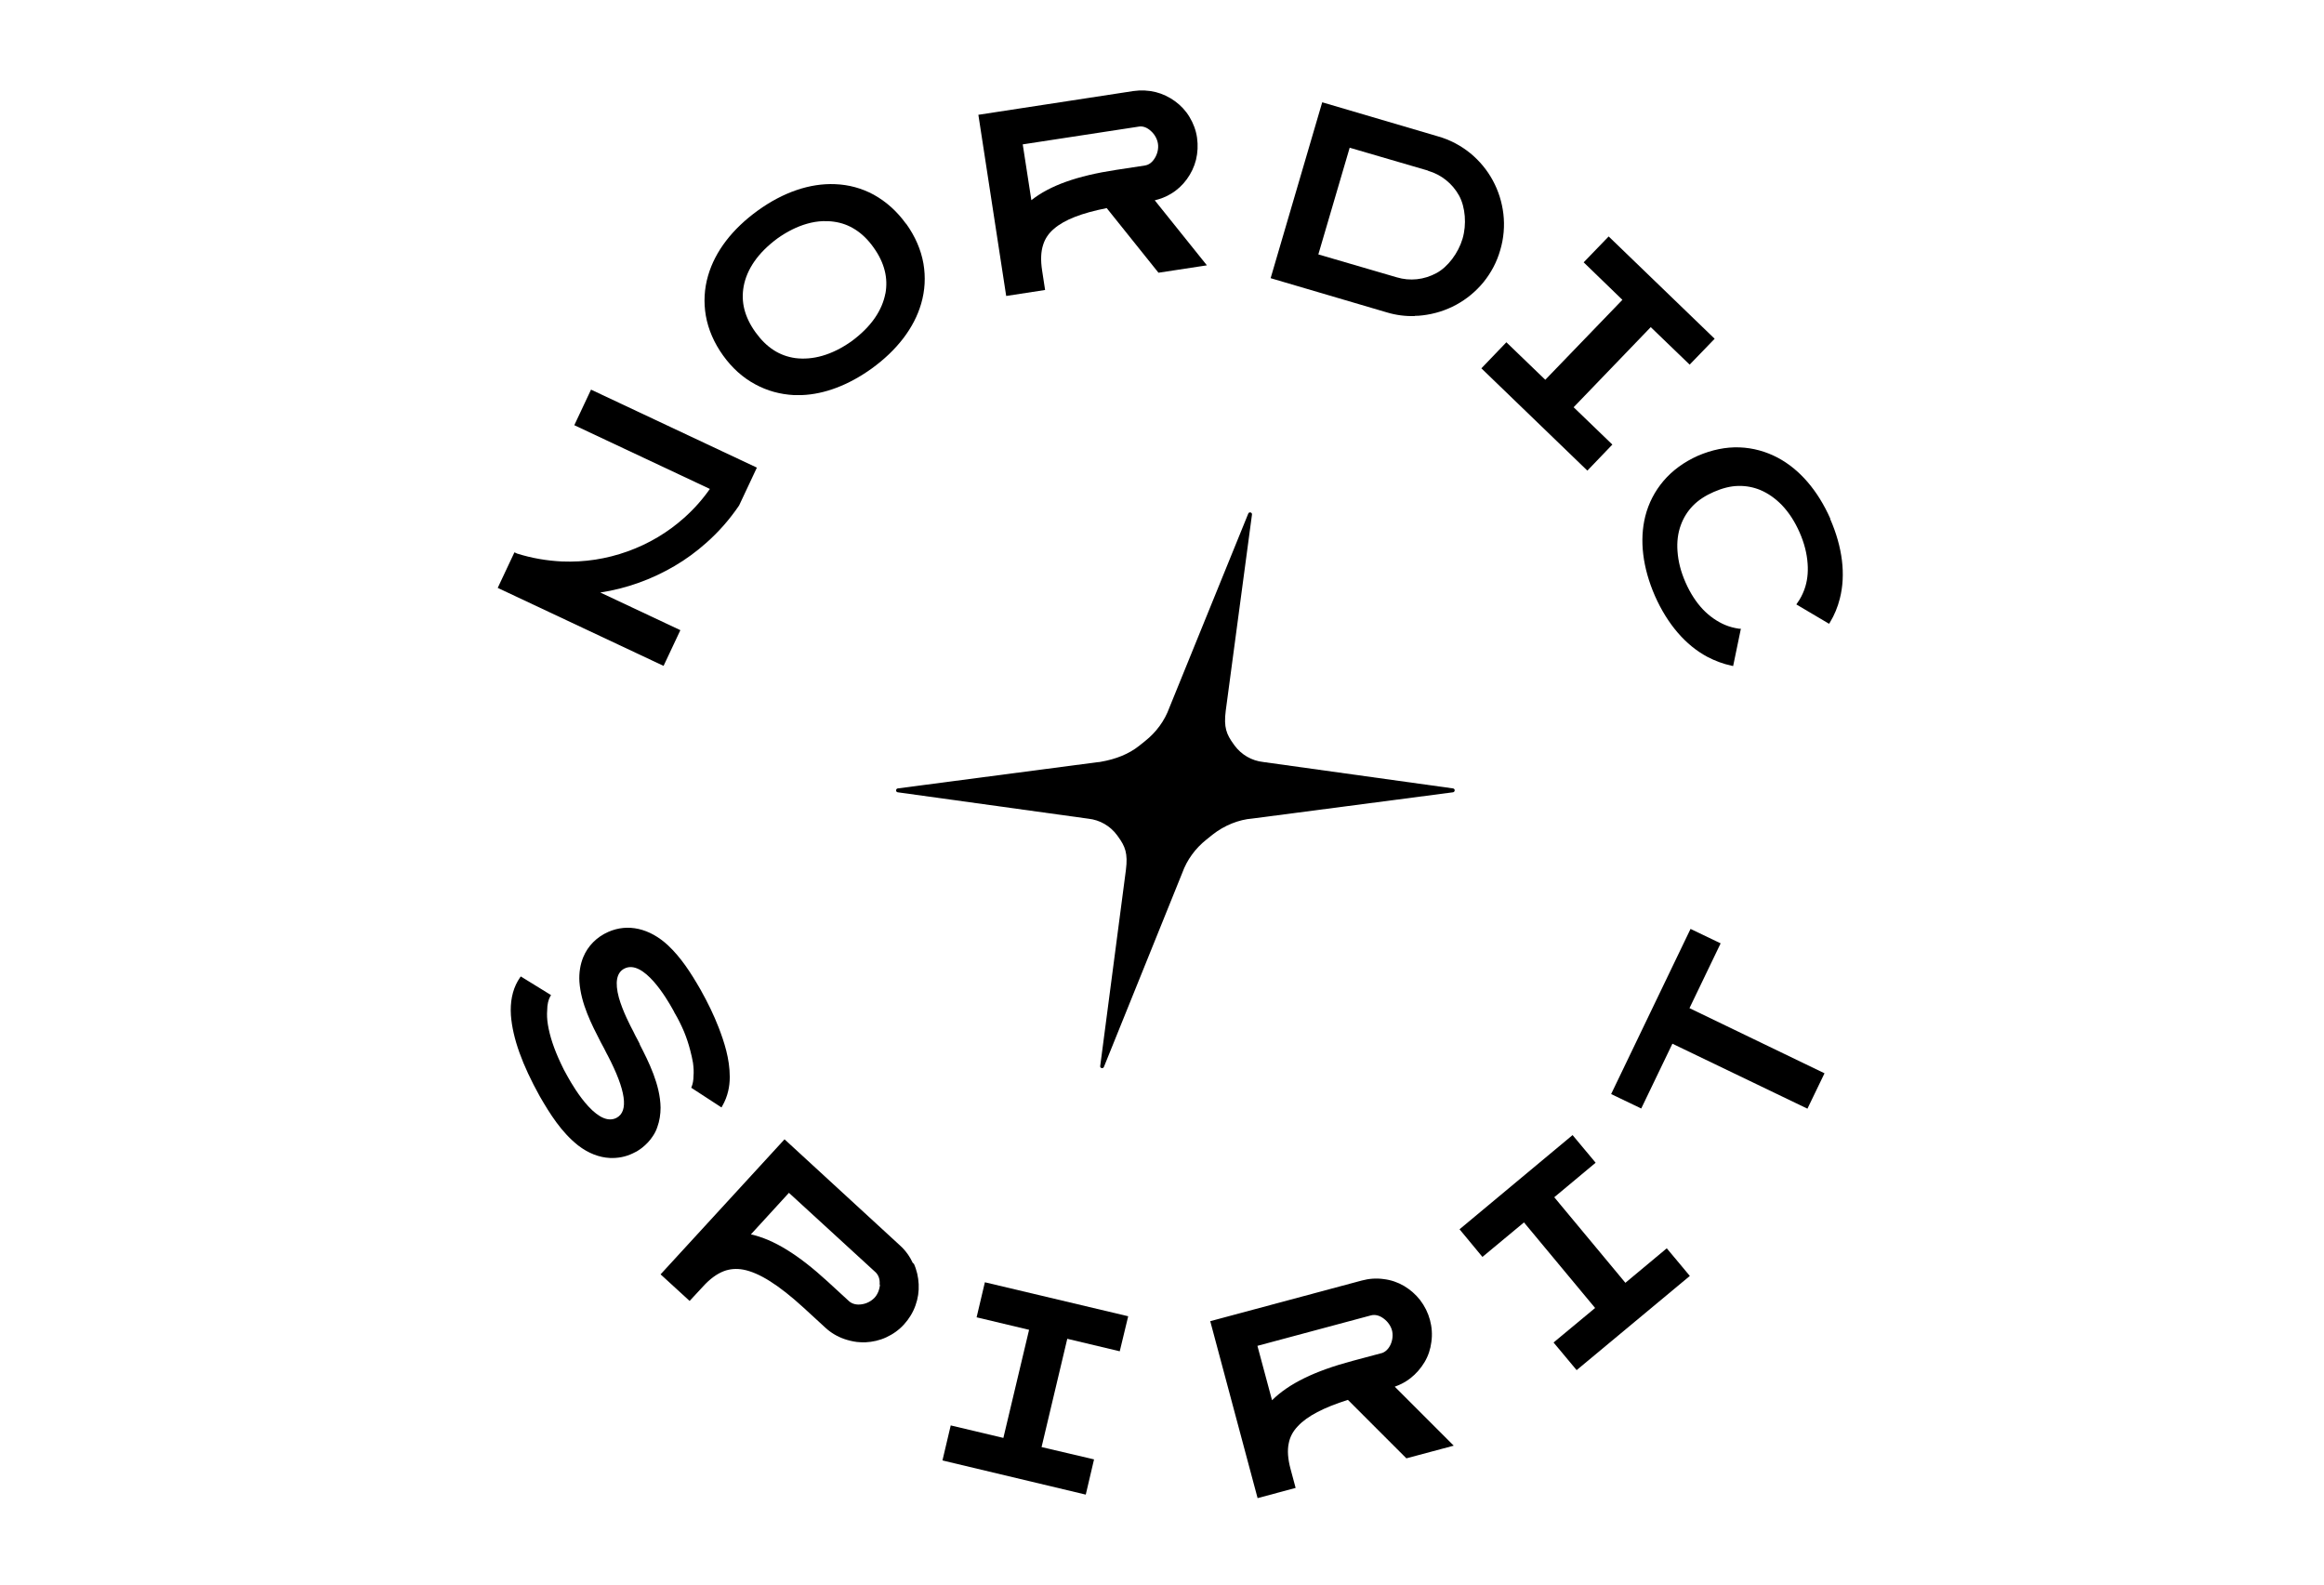 <?xml version="1.0" encoding="UTF-8"?>
<svg id="Ebene_1" data-name="Ebene 1" xmlns="http://www.w3.org/2000/svg" viewBox="0 0 132 90">
  <g id="Layer_2-2" data-name="Layer 2-2">
    <g id="Layer_1-2" data-name="Layer 1-2">
      <g>
        <path d="M36.35,59.32l-.15-.29c-.08-.14-.15-.28-.22-.43-.17-.32-.61-1.16-.83-1.94-.23-.86-.13-1.41.3-1.64,1.1-.58,2.45,1.75,2.75,2.29h0l.05.09s.04.06.05.1l.04.07c.19.32.36.67.51,1.02.14.34.26.7.35,1.05.07.26.12.49.16.72.04.29.05.52.03.76,0,.23-.04.43-.1.59l-.03.07,1.72,1.12.05-.09c.15-.26.26-.54.33-.84.06-.25.09-.52.09-.8,0-1.04-.32-2-.63-2.81-.28-.72-.62-1.42-1.03-2.15-.58-1.01-1.12-1.83-1.84-2.51-1.05-.98-2.29-1.26-3.4-.77-.66.29-1.16.8-1.42,1.43-.17.41-.25.89-.22,1.4.09,1.25.68,2.4,1.21,3.43.12.22.24.44.35.67l.05.09h0c1.03,1.98,1.2,3.17.5,3.54-.44.23-.98.02-1.6-.65-.54-.58-.98-1.34-1.16-1.66h0l-.05-.09c-.13-.22-.25-.46-.36-.7-.39-.83-.62-1.53-.73-2.19-.05-.31-.06-.57-.04-.82,0-.33.07-.6.17-.78l.05-.08-1.72-1.06-.05.07c-.04.06-.08.12-.12.19-.31.54-.44,1.2-.39,1.95.1,1.3.64,2.8,1.64,4.6.58,1,1.22,2.03,2.18,2.79.57.44,1.19.68,1.8.71.44.02.89-.06,1.3-.26.01,0,.03-.02.06-.03l.04-.02s.08-.04.12-.06l.05-.03c.1-.06.18-.12.26-.18.24-.19.45-.41.61-.66.11-.16.2-.34.26-.53.12-.33.18-.71.18-1.09-.02-1.3-.67-2.59-1.2-3.62h0Z"/>
        <path d="M51.86,71.76c-.18-.39-.42-.73-.74-1.02l-6.56-6.03-7.04,7.67,1.65,1.51.76-.82c.39-.43.79-.72,1.18-.87.34-.13.71-.16,1.1-.09.91.17,2.03.88,3.43,2.16l1.23,1.13c.31.29.68.51,1.08.65.23.08.48.14.72.17.16.02.32.02.48.02.41-.02.81-.11,1.18-.28.39-.18.73-.42,1.02-.74s.51-.68.65-1.08c.14-.39.2-.79.18-1.2s-.11-.81-.28-1.18h0ZM49.98,72.96c-.02.28-.13.56-.31.75s-.44.33-.72.37c-.29.05-.55-.02-.72-.17l-1.23-1.13c-1.66-1.52-3.05-2.38-4.35-2.67l2.16-2.36,4.92,4.51c.17.16.26.41.23.7h0Z"/>
        <polygon points="55.47 74.82 58.45 75.53 56.99 81.67 54 80.96 53.53 82.95 61.67 84.89 62.14 82.89 59.16 82.19 60.62 76.04 63.6 76.75 64.08 74.76 55.94 72.83 55.47 74.82"/>
        <path d="M80.11,78.28c.32-.25.59-.56.8-.91s.34-.74.39-1.15c.06-.42.03-.84-.08-1.25-.11-.41-.3-.79-.56-1.13-.25-.32-.56-.59-.91-.8-.36-.21-.74-.34-1.15-.39-.42-.06-.84-.03-1.25.08l-8.61,2.31,2.69,10.05,2.16-.58-.29-1.08c-.15-.56-.19-1.05-.1-1.46.07-.36.24-.68.52-.97.53-.57,1.47-1.06,2.84-1.49l3.32,3.32,2.69-.72-3.35-3.35c.32-.11.62-.27.89-.48h0ZM78.45,76.86l-1.61.43c-2.18.58-3.64,1.3-4.59,2.24l-.83-3.09,6.45-1.73c.23-.06.48,0,.72.18.23.17.4.41.47.66.07.25.04.55-.07.8-.12.27-.31.45-.53.51h0Z"/>
        <polygon points="92.32 72.86 88.28 68 90.63 66.04 89.32 64.47 82.9 69.82 84.2 71.39 86.56 69.43 90.6 74.29 88.24 76.25 89.55 77.82 95.98 72.47 94.67 70.9 92.32 72.86"/>
        <polygon points="97.73 53.58 96.02 52.76 91.51 62.14 93.22 62.96 94.99 59.28 102.66 62.97 103.63 60.96 95.96 57.26 97.73 53.58"/>
        <path d="M38.64,35.79l-4.55-2.14s.01,0,.02,0c.74-.11,1.47-.3,2.17-.55s1.38-.57,2.03-.95c.65-.38,1.26-.83,1.82-1.33.7-.62,1.32-1.33,1.85-2.11l1.01-2.15-9.42-4.43-.95,2.02,7.7,3.62c-.42.6-.91,1.15-1.46,1.64-.94.84-2.02,1.48-3.22,1.91-1.2.43-2.44.62-3.71.57-.87-.04-1.74-.19-2.56-.45l-.15-.07-.95,2.02,9.42,4.43.95-2.02h0Z"/>
        <path d="M51.46,12.71c-.51-.71-1.13-1.26-1.83-1.65-.68-.37-1.42-.57-2.2-.6-1.43-.06-2.95.46-4.39,1.5-1.44,1.04-2.42,2.31-2.82,3.69-.22.75-.26,1.52-.13,2.28.14.79.47,1.55.98,2.26.51.71,1.12,1.26,1.83,1.64.68.37,1.42.57,2.2.61.14,0,.29,0,.44,0,1.3-.05,2.66-.57,3.96-1.5,1.44-1.04,2.42-2.31,2.82-3.69.22-.75.26-1.52.13-2.28-.14-.79-.47-1.55-.98-2.26ZM50.29,16.66c-.09.48-.29.95-.6,1.4-.33.48-.78.92-1.32,1.32-.55.39-1.11.67-1.67.83-.52.15-1.04.19-1.52.13-.44-.06-.86-.21-1.23-.45-.38-.24-.73-.59-1.04-1.02s-.52-.87-.63-1.3c-.11-.43-.12-.87-.04-1.31.09-.48.29-.95.6-1.4.33-.48.78-.92,1.32-1.32.55-.39,1.11-.67,1.67-.83.31-.09.62-.14.92-.15.2,0,.4,0,.6.03.45.06.86.21,1.23.45.38.24.73.58,1.04,1.02.31.43.52.87.63,1.31h0c.11.43.12.87.04,1.31h0Z"/>
        <path d="M65.58,11.38c.33-.08.65-.2.94-.38.35-.21.65-.49.89-.82.24-.33.42-.7.52-1.1.1-.41.12-.83.06-1.26-.06-.42-.21-.82-.43-1.18-.21-.35-.49-.65-.82-.89-.33-.24-.7-.42-1.1-.52-.41-.1-.83-.12-1.26-.06l-8.81,1.35,1.58,10.29,2.21-.34-.17-1.11c-.09-.58-.07-1.07.06-1.46.11-.35.31-.65.62-.91.59-.51,1.57-.89,2.99-1.17l2.94,3.67,2.75-.42-2.96-3.69h0ZM65.03,9.4l-1.64.25c-2.23.34-3.76.89-4.81,1.72l-.49-3.17,6.6-1.01c.23-.04.48.06.69.26.21.19.35.45.39.71s-.02.55-.16.79c-.15.26-.35.42-.59.45h0Z"/>
        <path d="M80.36,17.94c.15,0,.3-.01.45-.03.67-.08,1.31-.28,1.9-.6.59-.32,1.11-.75,1.54-1.27.44-.54.77-1.16.96-1.83.2-.67.26-1.37.18-2.06-.08-.67-.28-1.31-.6-1.9s-.75-1.11-1.27-1.54c-.54-.44-1.16-.77-1.83-.96l-6.59-1.94-2.93,9.99,6.59,1.94c.53.16,1.07.23,1.61.21h0ZM81.11,9.7c.76.22,1.39.73,1.77,1.42.35.65.43,1.63.19,2.44-.24.81-.83,1.6-1.48,1.95-.7.38-1.5.47-2.26.24l-4.45-1.3,1.78-6.06,4.45,1.3h0Z"/>
        <polygon points="90.16 26.73 91.58 25.25 89.38 23.13 93.76 18.58 95.97 20.71 97.39 19.24 91.37 13.43 89.95 14.9 92.15 17.03 87.77 21.57 85.56 19.44 84.14 20.92 90.16 26.73"/>
        <path d="M103.96,29.46c-.71-1.6-1.74-2.8-2.98-3.46-.68-.36-1.41-.56-2.17-.59-.79-.03-1.59.14-2.38.48-.78.35-1.44.83-1.95,1.43-.49.58-.84,1.25-1.03,2-.34,1.36-.15,2.93.55,4.53.71,1.6,1.74,2.8,2.98,3.46.44.23.9.4,1.37.5l.09.02.44-2.12h-.1c-.28-.04-.55-.11-.81-.22-.44-.19-.86-.48-1.23-.86-.4-.42-.73-.93-1-1.54-.27-.61-.42-1.2-.46-1.78-.04-.53.02-1.03.19-1.49.15-.41.38-.78.68-1.09.31-.32.71-.58,1.19-.79.48-.21.94-.33,1.38-.34h.03c.42-.01.84.07,1.23.23.45.19.86.48,1.23.86.4.42.73.93,1,1.54.27.61.42,1.2.46,1.78.04.53-.02,1.03-.19,1.49-.1.27-.23.52-.39.74l-.06.09,1.86,1.1.05-.08c.25-.41.44-.87.56-1.35.35-1.36.15-2.93-.55-4.53h0Z"/>
        <path d="M62.7,60.6c-.05.12-.23.07-.21-.05l1.46-11.14c.12-.94-.04-1.34-.45-1.9l-.05-.07c-.39-.53-.98-.87-1.63-.94l-10.83-1.5c-.13-.02-.12-.2,0-.22l11.35-1.49c.06,0,.12-.01.17-.02.88-.15,1.61-.45,2.18-.9l.35-.28c.63-.5,1.11-1.15,1.38-1.9l4.48-11.02c.05-.12.23-.07.21.06l-1.49,11.14c-.12.94.04,1.34.45,1.9l.05.07c.39.53.98.87,1.63.94l10.78,1.5c.13.02.12.2,0,.22l-11.39,1.49c-.78.06-1.6.39-2.26.91l-.35.28c-.63.5-1.11,1.15-1.38,1.9l-4.45,11.02h0Z"/>
      </g>
    </g>
  </g>
</svg>